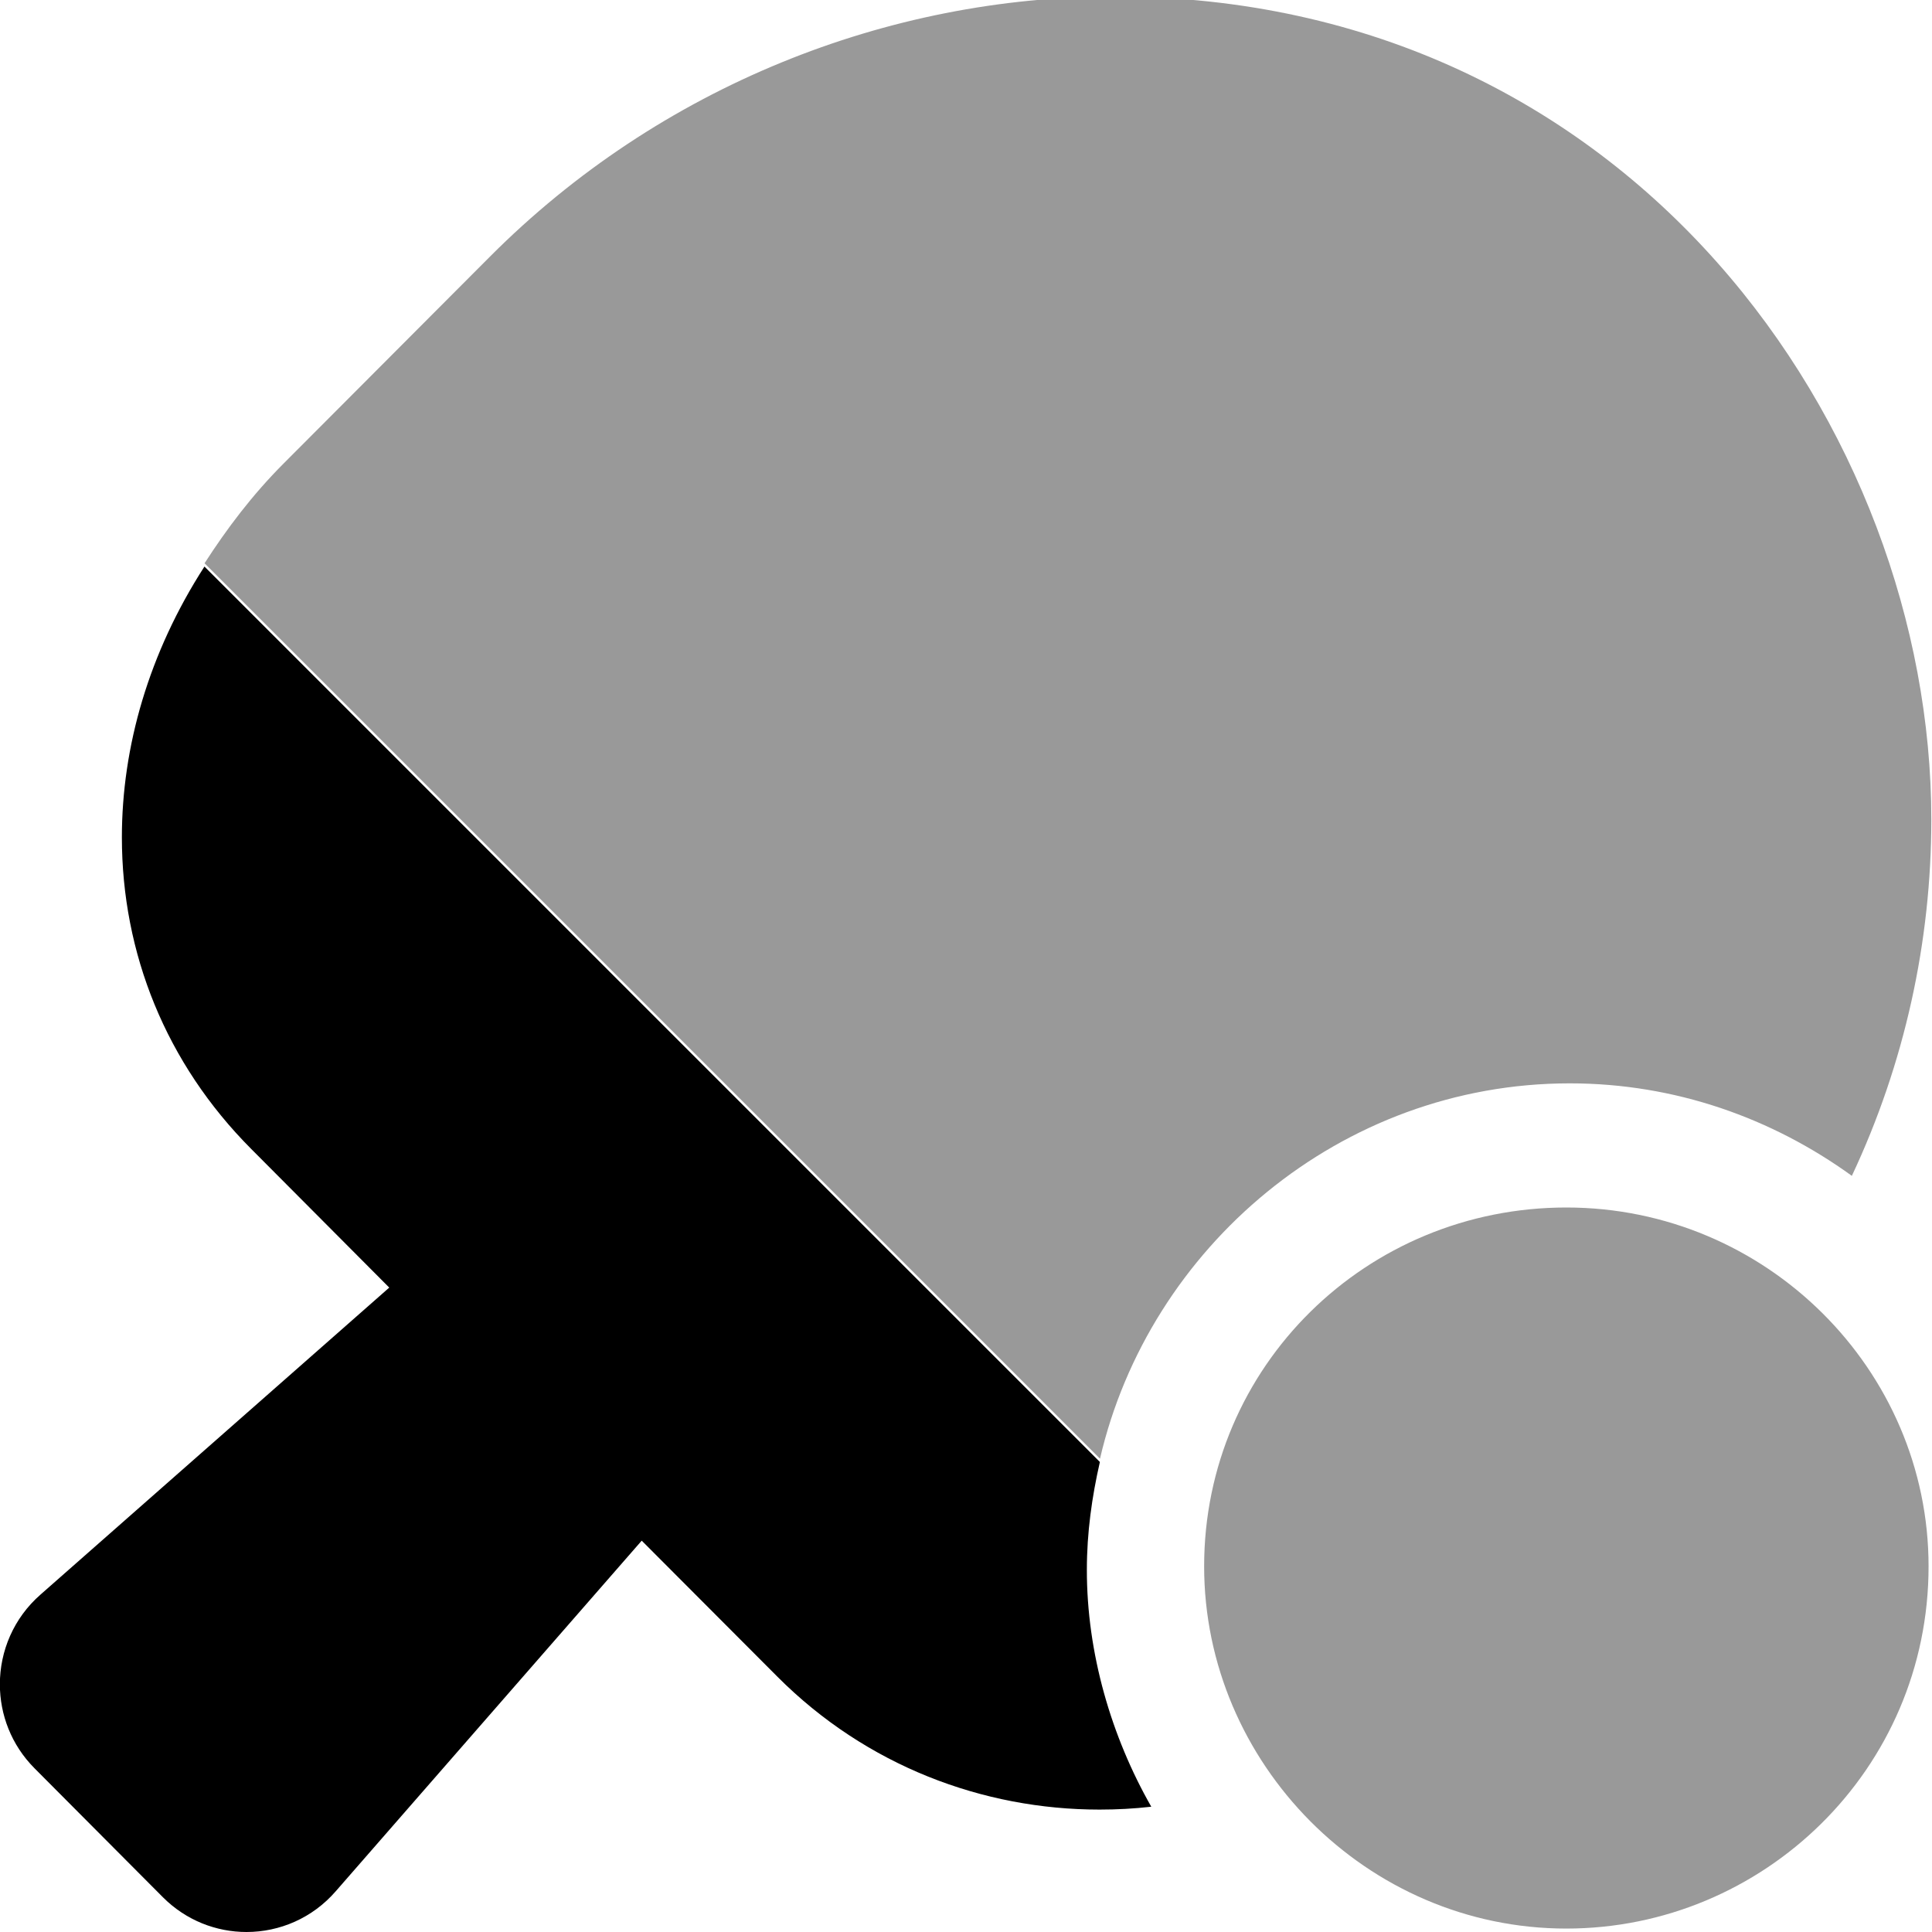 <svg xmlns="http://www.w3.org/2000/svg" viewBox="0 0 512 512"><!--! Font Awesome Pro 6.1.1 by @fontawesome - https://fontawesome.com License - https://fontawesome.com/license (Commercial License) Copyright 2022 Fonticons, Inc. --><defs><style>.fa-secondary{opacity:.4}</style></defs><path class="fa-primary" d="M305.1 478.8c-4.604 .52-9.091 .76-13.72 .76c-30.86 0-61.79-11.58-85.37-35.23l-35.95-36.04l-81.03 92.85c-6.227 7.208-14.95 10.86-23.7 10.86c-7.993 0-16-3.045-22.15-9.205l-34.05-34.2c-6.132-6.171-9.164-14.22-9.164-22.24c0-8.787 3.634-17.55 10.81-23.81l92.38-81.32L66.59 304.5C43.96 281.8 32.3 252.6 32.3 221.9c0-23.99 7.122-48.86 21.88-71.76l237.3 237.3c-2.105 9.205-3.45 18.69-3.45 28.53C288 438.1 294.5 460.2 305.1 478.8z"/><path class="fa-secondary" d="M415.1 320c-52.99 0-95.99 42.1-95.99 95.1c0 52.1 42.99 95.99 95.99 95.99c52.1 0 95.99-42.1 95.99-95.99C511.1 363 468.1 320 415.1 320zM416 287.1c27.99 0 53.68 9.254 74.76 24.51c14.03-29.82 21.06-62.13 21.06-94.43c0-103.1-79.37-218.1-216.5-218.1c-59.94 0-120.4 23.71-165.5 68.95l-54.66 54.8c-8.354 8.375-15.06 17.3-20.95 26.44l237.3 237.3C304.5 330.6 355.2 287.1 416 287.1z"/></svg>